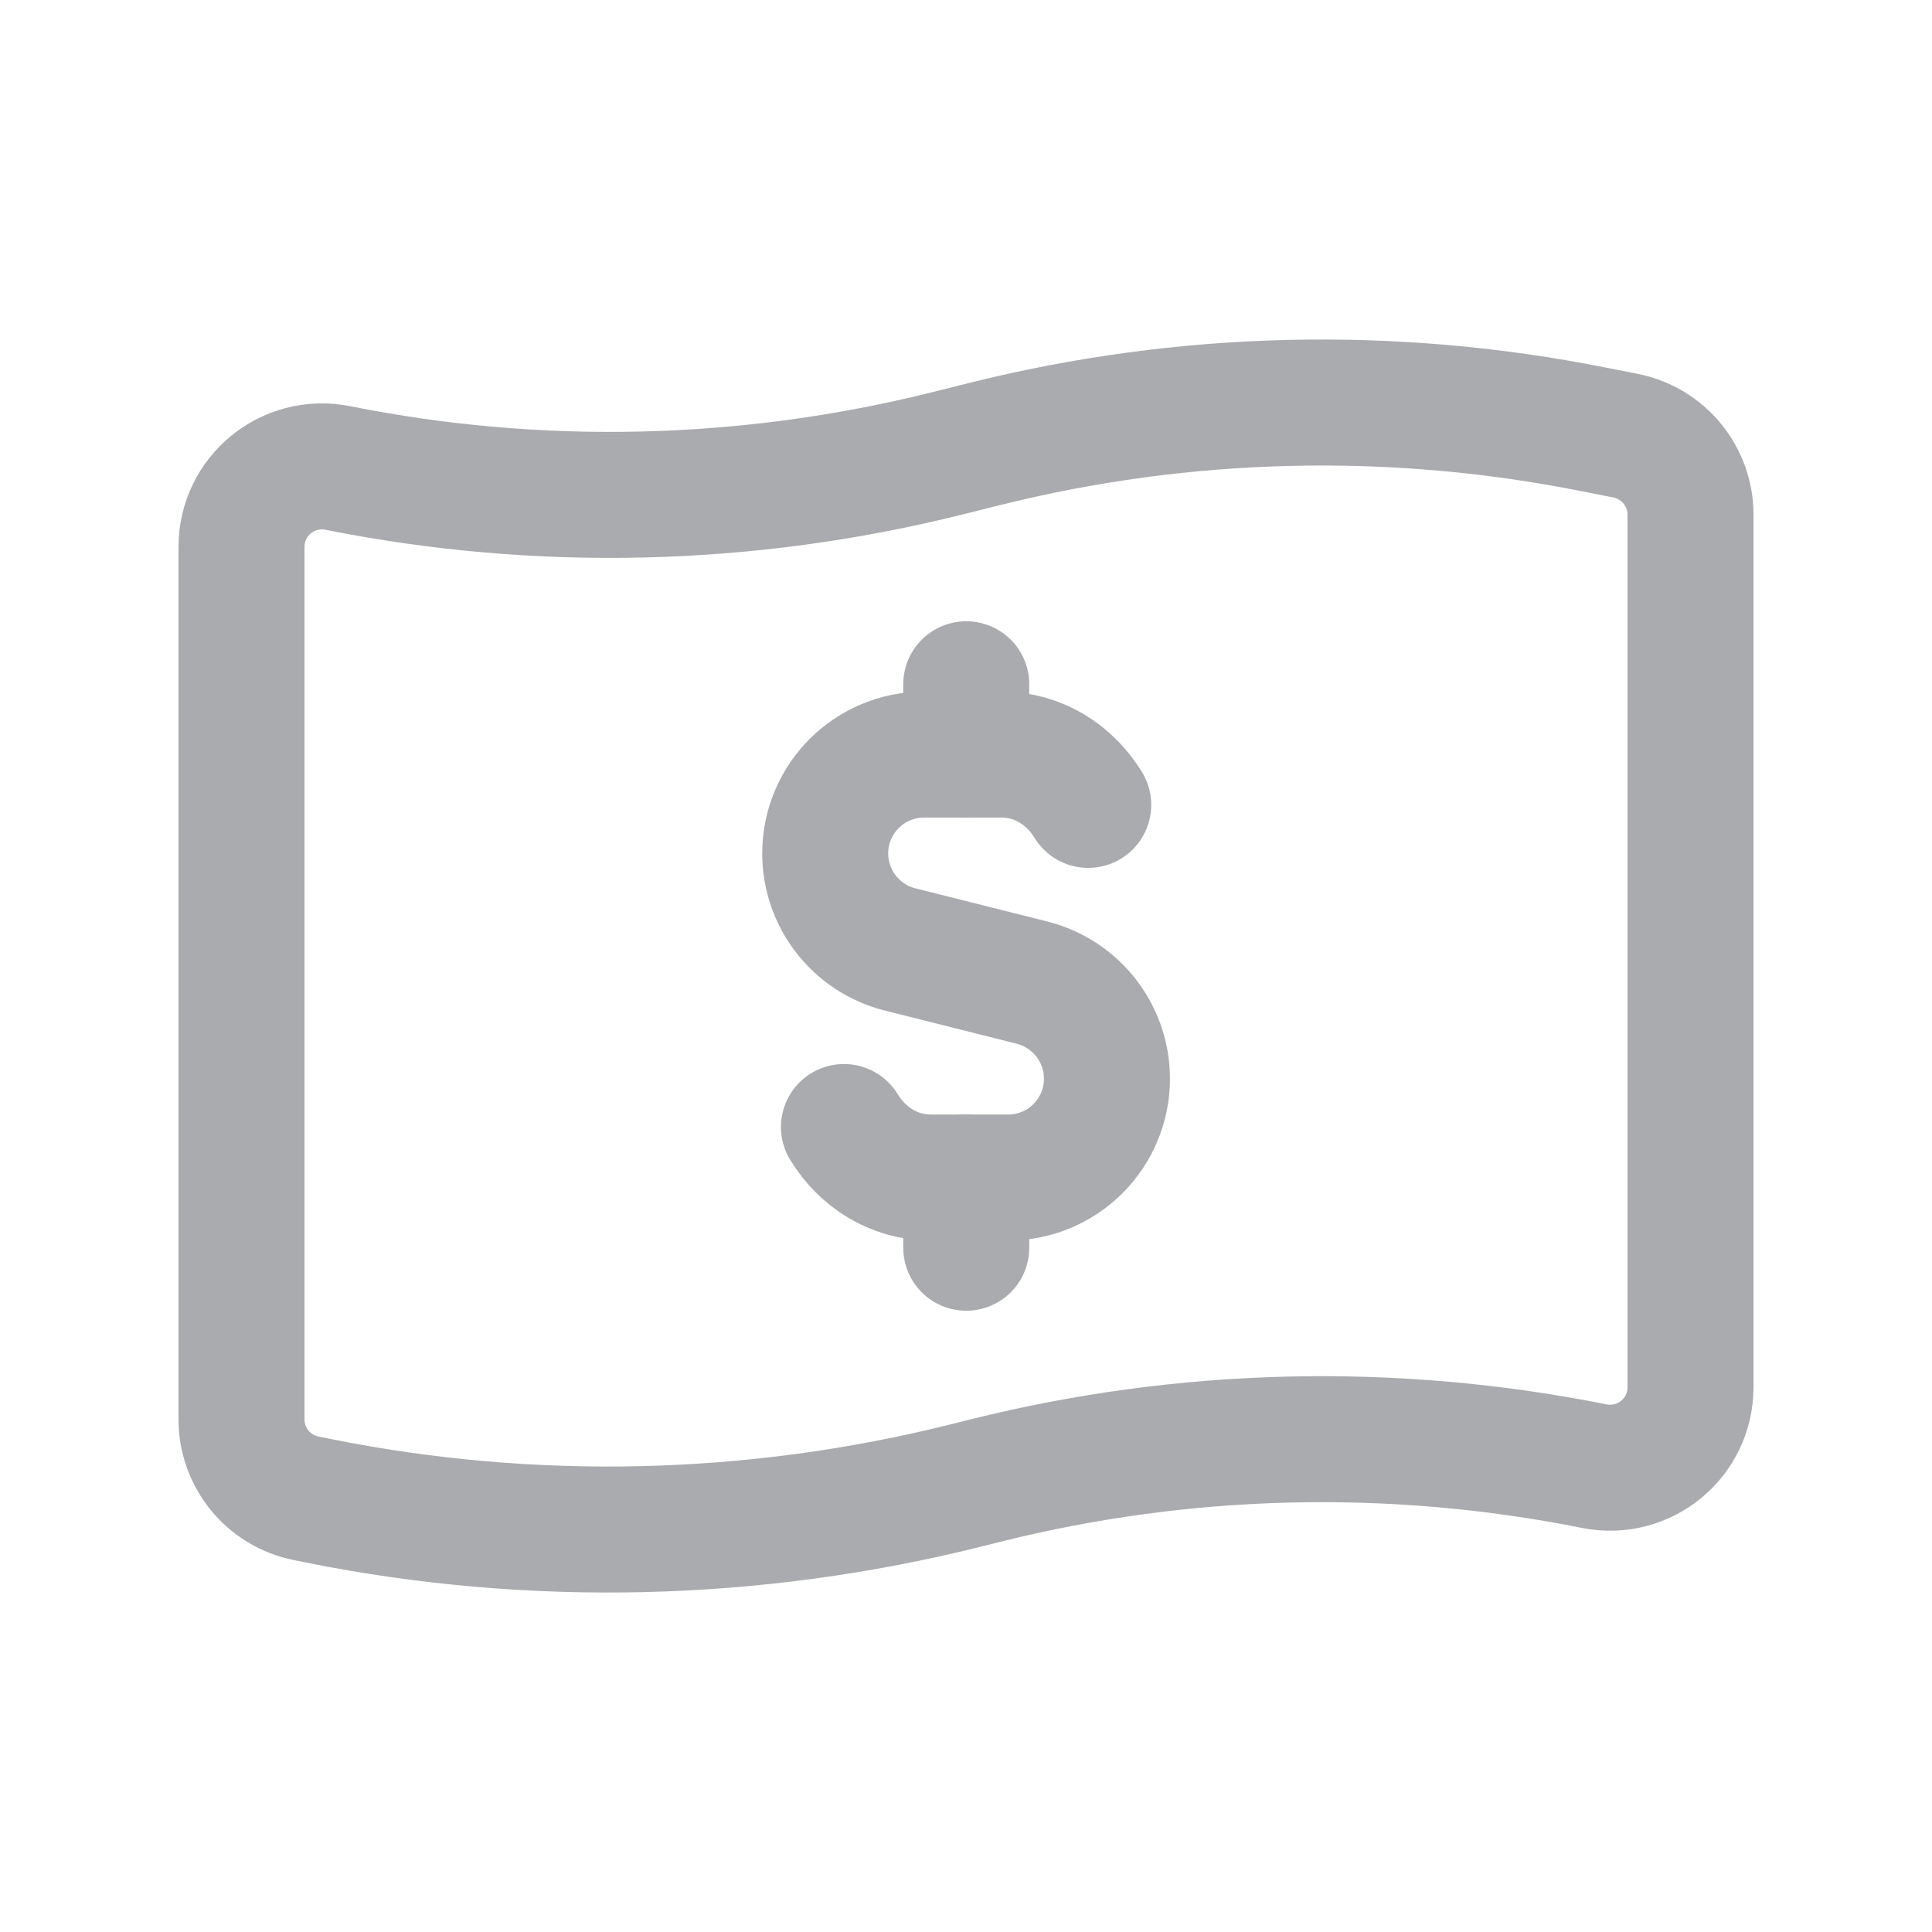 <svg width="23" height="23" viewBox="0 0 23 23" fill="none" xmlns="http://www.w3.org/2000/svg">
<g opacity="0.5">
<path d="M11.503 8.984V8.146" stroke="#54585D" stroke-width="1.5" stroke-linecap="round" stroke-linejoin="round"/>
<path d="M11.503 14.016V14.854" stroke="#54585D" stroke-width="1.5" stroke-linecap="round" stroke-linejoin="round"/>
<path d="M10.047 13.417C10.264 13.772 10.635 14.018 11.082 14.018H11.502H12.002C12.652 14.018 13.178 13.491 13.178 12.842C13.178 12.301 12.81 11.831 12.287 11.698L10.716 11.303C10.193 11.172 9.824 10.701 9.824 10.16C9.824 9.51 10.351 8.983 11.001 8.983H11.5H11.92C12.368 8.983 12.738 9.228 12.955 9.582" stroke="#54585D" stroke-width="1.5" stroke-linecap="round" stroke-linejoin="round"/>
<path fill-rule="evenodd" clip-rule="evenodd" d="M18.979 17.454V17.454C16.578 16.974 14.102 17.033 11.727 17.627L11.5 17.684C8.976 18.315 6.343 18.378 3.792 17.867L3.646 17.837C3.197 17.748 2.875 17.354 2.875 16.898V6.511C2.875 5.906 3.428 5.453 4.021 5.571V5.571C6.422 6.051 8.898 5.991 11.273 5.398L11.726 5.285C14.101 4.692 16.578 4.633 18.978 5.113L19.354 5.187C19.803 5.278 20.125 5.67 20.125 6.128V16.515C20.125 17.12 19.572 17.573 18.979 17.454V17.454Z" stroke="#54585D" stroke-width="1.5" stroke-linecap="round" stroke-linejoin="round"/>
</g>
</svg>
